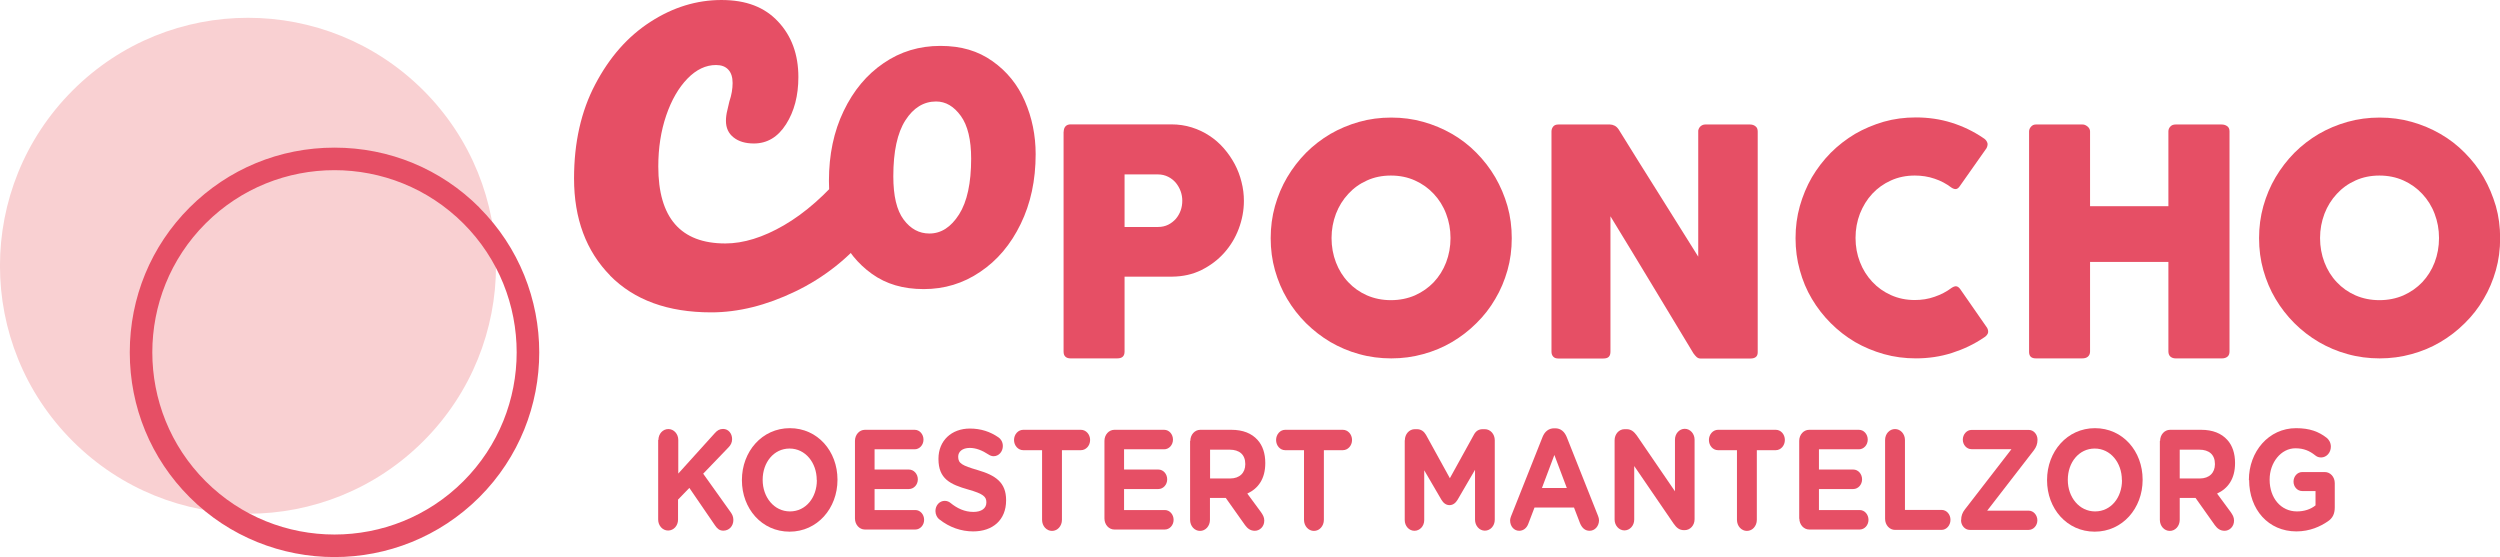 <?xml version="1.0" encoding="UTF-8"?><svg id="a" xmlns="http://www.w3.org/2000/svg" viewBox="0 0 198.81 44.3"><defs><style>.b{fill:#f9d0d2;}.c{fill:#e64f65;}</style></defs><path class="b" d="M33.67,7.19c7.7,7.7,7.7,20.19,0,27.89-7.7,7.7-20.19,7.7-27.89,0C-1.93,27.38-1.93,14.9,5.78,7.19,13.48-.51,25.96-.51,33.67,7.19"/><path class="c" d="M36.85,38.27c-5.65,5.65-14.85,5.65-20.5,0-5.65-5.65-5.65-14.85,0-20.5,5.65-5.65,14.84-5.65,20.5,0,5.65,5.65,5.65,14.85,0,20.5M38.12,16.5c-3.07-3.07-7.16-4.76-11.52-4.76s-8.44,1.69-11.52,4.76c-3.07,3.07-4.76,7.16-4.76,11.52s1.69,8.45,4.76,11.52c3.17,3.17,7.35,4.76,11.52,4.76s8.34-1.59,11.52-4.76c6.35-6.35,6.35-16.68,0-23.03"/><path class="c" d="M84.59,10.47c0-.17.05-.32.14-.42.09-.1.23-.16.41-.16h8c.58,0,1.12.08,1.63.24.51.16.98.38,1.4.66.43.28.81.61,1.15,1,.34.39.63.81.87,1.26.24.45.42.93.54,1.42.13.5.19,1,.19,1.51,0,.75-.14,1.49-.41,2.21-.27.72-.66,1.36-1.16,1.92-.5.56-1.1,1.01-1.8,1.36-.7.35-1.48.52-2.33.53h-3.79v5.96c0,.36-.19.54-.58.54h-3.72c-.17,0-.3-.04-.4-.13-.1-.09-.15-.22-.15-.41V10.47h0ZM94.02,15.96c0-.25-.04-.5-.13-.75-.09-.25-.22-.47-.38-.67-.17-.2-.37-.36-.61-.48-.24-.12-.51-.19-.81-.19h-2.66v4.18h2.66c.3,0,.57-.06.81-.18.24-.12.44-.28.61-.47.16-.19.29-.41.38-.66.09-.25.13-.51.13-.78"/><path class="c" d="M101.05,18.94c0-.88.11-1.73.34-2.55.23-.81.55-1.58.97-2.29.42-.71.92-1.36,1.5-1.95.58-.58,1.23-1.08,1.94-1.5.71-.41,1.47-.73,2.29-.96.81-.23,1.66-.34,2.55-.34s1.72.11,2.54.34c.82.23,1.58.55,2.29.96.71.41,1.36.91,1.94,1.5.58.59,1.08,1.23,1.5,1.95.41.71.74,1.48.97,2.29.23.81.34,1.66.34,2.55s-.11,1.74-.34,2.55c-.23.81-.55,1.58-.97,2.28-.41.71-.91,1.35-1.5,1.93-.58.58-1.23,1.08-1.94,1.5-.71.42-1.48.74-2.29.96-.82.23-1.67.34-2.54.34s-1.74-.11-2.55-.34c-.82-.22-1.58-.55-2.29-.96-.71-.42-1.35-.92-1.94-1.5-.58-.58-1.08-1.22-1.5-1.93-.42-.7-.74-1.47-.97-2.28-.23-.81-.34-1.66-.34-2.55M105.89,18.93c0,.69.12,1.34.35,1.94.23.6.56,1.13.98,1.57.42.45.92.8,1.49,1.05.58.25,1.21.38,1.9.38s1.33-.13,1.91-.38c.58-.26,1.08-.61,1.5-1.05.42-.45.75-.97.98-1.57.23-.6.35-1.25.35-1.94s-.12-1.33-.35-1.93c-.23-.61-.56-1.13-.98-1.58-.42-.45-.92-.81-1.5-1.07-.58-.26-1.21-.39-1.91-.39s-1.33.13-1.9.39c-.58.26-1.07.61-1.49,1.07-.42.45-.75.98-.98,1.58-.23.61-.35,1.25-.35,1.93"/><path class="c" d="M123.38,10.45c0-.15.05-.28.14-.39.09-.11.23-.16.41-.16h4.1c.12,0,.24.03.36.09.13.06.23.16.33.3,1.06,1.71,2.11,3.4,3.16,5.06,1.04,1.66,2.1,3.35,3.17,5.06v-10.03c.03-.15.1-.27.2-.35.1-.08.22-.13.35-.13h3.57c.18,0,.32.05.44.15.12.09.17.23.17.41v17.56c0,.17-.05.29-.15.37-.1.08-.24.12-.41.12h-4c-.11,0-.2-.04-.29-.11-.08-.07-.17-.18-.26-.3-1.11-1.84-2.21-3.65-3.29-5.45s-2.19-3.61-3.31-5.45v10.76c0,.18-.04.32-.13.41-.08.09-.23.14-.45.14h-3.56c-.19,0-.33-.05-.42-.16-.09-.1-.13-.23-.13-.38V10.45h0Z"/><path class="c" d="M157.71,10.97c.14.08.25.19.31.33.07.13.05.29-.04.48l-2.12,3.01c-.09.14-.19.22-.29.24-.1.02-.23-.01-.38-.11-.41-.31-.86-.55-1.35-.71-.49-.17-1.02-.25-1.57-.25-.68,0-1.32.13-1.89.39-.58.26-1.07.61-1.49,1.06-.42.45-.74.98-.98,1.58-.23.6-.35,1.24-.35,1.93s.12,1.33.35,1.92c.23.6.56,1.12.98,1.57.42.45.91.8,1.49,1.06.58.26,1.21.39,1.89.39.55,0,1.08-.08,1.58-.26.5-.17.96-.41,1.37-.72.15-.09.27-.13.37-.11.1.02.2.09.3.23l2.14,3.08c.09.18.1.34.04.46-.07.13-.17.23-.31.31-.78.53-1.63.93-2.54,1.22-.91.29-1.86.43-2.86.43-.88,0-1.73-.11-2.55-.34-.81-.23-1.58-.55-2.29-.96-.71-.42-1.35-.92-1.93-1.5-.58-.58-1.08-1.22-1.5-1.93-.42-.7-.74-1.47-.96-2.28-.23-.81-.34-1.66-.34-2.55s.11-1.73.34-2.55c.23-.81.55-1.58.96-2.29.42-.71.92-1.36,1.5-1.95.58-.58,1.23-1.08,1.93-1.5.71-.41,1.47-.73,2.29-.97.81-.23,1.66-.34,2.55-.34,1,0,1.95.14,2.84.42.89.28,1.73.68,2.51,1.21"/><path class="c" d="M161.36,10.45c0-.14.06-.27.16-.38.1-.11.22-.17.38-.17h3.72c.13,0,.25.05.39.16.13.11.2.24.2.39v5.95h6.23v-5.95c0-.15.05-.28.16-.39.1-.11.24-.16.41-.16h3.66c.17,0,.31.04.44.13.12.08.19.22.19.4v17.52c0,.18-.05.32-.16.41-.11.09-.25.14-.43.14h-3.7c-.17,0-.3-.05-.41-.14-.1-.09-.16-.23-.16-.41v-7.12h-6.23v7.12c0,.18-.06.31-.17.41-.11.1-.27.14-.46.14h-3.68c-.35,0-.53-.16-.54-.49V10.45h0Z"/><path class="c" d="M179.65,18.94c0-.88.11-1.73.34-2.55.23-.81.55-1.58.97-2.29.42-.71.92-1.36,1.5-1.95.58-.58,1.23-1.08,1.94-1.5.71-.41,1.47-.73,2.29-.96.81-.23,1.67-.34,2.55-.34s1.73.11,2.54.34c.82.23,1.58.55,2.29.96.71.41,1.36.91,1.94,1.5.58.59,1.09,1.23,1.5,1.95.41.71.73,1.48.97,2.29.23.81.34,1.66.34,2.55s-.11,1.74-.34,2.55c-.23.81-.55,1.58-.97,2.28-.41.71-.91,1.35-1.5,1.93-.58.58-1.23,1.08-1.94,1.5-.71.42-1.48.74-2.29.96-.82.23-1.67.34-2.54.34s-1.74-.11-2.55-.34c-.82-.22-1.58-.55-2.29-.96-.71-.42-1.36-.92-1.94-1.5-.58-.58-1.08-1.22-1.5-1.93-.42-.7-.74-1.47-.97-2.28-.23-.81-.34-1.66-.34-2.55M184.5,18.93c0,.69.12,1.34.35,1.94.23.6.56,1.13.98,1.57.42.45.92.8,1.49,1.05.58.25,1.21.38,1.9.38s1.33-.13,1.91-.38c.58-.26,1.08-.61,1.5-1.05.42-.45.75-.97.98-1.57.23-.6.35-1.25.35-1.94s-.12-1.33-.35-1.93c-.23-.61-.56-1.13-.98-1.58-.42-.45-.92-.81-1.5-1.07-.58-.26-1.22-.39-1.91-.39s-1.33.13-1.9.39c-.58.26-1.07.61-1.49,1.07-.42.45-.75.98-.98,1.58-.23.61-.35,1.25-.35,1.93"/><path class="c" d="M48.53,21.92c-1.92-1.95-2.88-4.53-2.88-7.73,0-2.85.56-5.35,1.69-7.49,1.13-2.15,2.58-3.8,4.38-4.96,1.79-1.16,3.68-1.74,5.65-1.74s3.44.57,4.51,1.72c1.07,1.14,1.61,2.61,1.61,4.41,0,1.48-.33,2.73-.98,3.75-.65,1.02-1.5,1.53-2.56,1.53-.67,0-1.21-.16-1.61-.48-.41-.32-.61-.76-.61-1.32,0-.25.03-.53.11-.84.07-.32.12-.55.16-.69.18-.53.26-1.02.26-1.48s-.11-.81-.34-1.06c-.23-.25-.55-.37-.98-.37-.81,0-1.57.36-2.27,1.08-.7.72-1.27,1.7-1.69,2.93-.42,1.23-.63,2.58-.63,4.06,0,4.08,1.78,6.12,5.33,6.12,1.44,0,3-.48,4.67-1.45,1.67-.97,3.32-2.42,4.93-4.35.42-.49.9-.74,1.42-.74.46,0,.82.21,1.08.63.26.42.4,1,.4,1.74,0,1.34-.33,2.43-1,3.27-1.65,2.04-3.63,3.61-5.94,4.72-2.3,1.11-4.53,1.66-6.68,1.66-3.45,0-6.13-.98-8.05-2.93"/><path class="c" d="M69.34,21.78c-1.13-.81-1.99-1.87-2.56-3.18-.57-1.31-.86-2.72-.86-4.22,0-2.08.39-3.93,1.17-5.55.78-1.63,1.84-2.9,3.18-3.81,1.34-.92,2.84-1.37,4.51-1.37s2.99.4,4.14,1.21c1.15.81,2.01,1.87,2.58,3.18.57,1.31.86,2.72.86,4.22,0,2.08-.4,3.93-1.19,5.55-.79,1.63-1.86,2.9-3.22,3.81-1.35.92-2.85,1.37-4.49,1.37s-2.99-.4-4.12-1.21M76.27,17.05c.64-1.01.96-2.49.96-4.43,0-1.5-.27-2.64-.82-3.4-.55-.76-1.2-1.15-1.97-1.15-.98,0-1.8.5-2.44,1.5-.64,1-.96,2.48-.96,4.45,0,1.56.27,2.7.82,3.44.55.74,1.23,1.11,2.05,1.11.93,0,1.71-.5,2.36-1.52"/><path class="c" d="M52.36,34.99c0-.49.35-.87.79-.87s.79.39.79.87v2.67l2.9-3.21c.19-.22.39-.34.66-.34.44,0,.72.38.72.81,0,.27-.11.48-.29.66l-2.01,2.09,2.19,3.07c.12.17.21.35.21.61,0,.49-.34.85-.8.85-.31,0-.49-.17-.66-.42l-2.04-2.98-.9.93v1.59c0,.49-.35.87-.79.87s-.79-.39-.79-.87v-6.35h0Z"/><path class="c" d="M59,38.19v-.02c0-2.26,1.6-4.12,3.81-4.12s3.79,1.83,3.79,4.09v.02c0,2.26-1.6,4.12-3.81,4.12s-3.79-1.83-3.79-4.09M64.95,38.19v-.02c0-1.37-.9-2.5-2.16-2.5s-2.14,1.11-2.14,2.48v.02c0,1.36.9,2.5,2.17,2.5s2.14-1.11,2.14-2.48"/><path class="c" d="M67.99,41.27v-6.21c0-.49.35-.88.79-.88h3.96c.39,0,.7.35.7.78s-.32.77-.7.77h-3.19v1.61h2.73c.39,0,.71.35.71.78s-.32.77-.71.77h-2.73v1.67h3.24c.39,0,.7.35.7.78s-.32.77-.7.77h-4.01c-.44,0-.79-.39-.79-.88"/><path class="c" d="M74.69,41.3c-.17-.14-.3-.39-.3-.66,0-.46.33-.81.74-.81.2,0,.35.08.45.16.54.44,1.13.72,1.83.72.64,0,1.03-.28,1.03-.75v-.02c0-.44-.24-.67-1.44-1.01-1.44-.41-2.37-.85-2.37-2.43v-.02c0-1.44,1.04-2.4,2.5-2.4.87,0,1.62.25,2.27.7.17.11.35.35.35.69,0,.45-.33.81-.73.81-.15,0-.28-.05-.4-.13-.52-.34-1.01-.53-1.5-.53-.6,0-.92.31-.92.69v.02c0,.52.31.69,1.54,1.05,1.45.42,2.27,1,2.27,2.39v.02c0,1.58-1.08,2.47-2.62,2.47-.94,0-1.89-.32-2.69-.96"/><path class="c" d="M82.88,35.8h-1.51c-.4,0-.73-.36-.73-.81s.33-.81.73-.81h4.59c.4,0,.73.36.73.81s-.33.81-.73.81h-1.51v5.54c0,.49-.35.88-.79.88s-.79-.39-.79-.88v-5.54h0Z"/><path class="c" d="M87.83,41.27v-6.21c0-.49.35-.88.79-.88h3.96c.39,0,.7.35.7.78s-.32.77-.7.77h-3.19v1.61h2.73c.39,0,.7.35.7.78s-.32.77-.7.77h-2.73v1.67h3.24c.39,0,.7.35.7.78s-.32.77-.7.77h-4.01c-.44,0-.79-.39-.79-.88"/><path class="c" d="M94.66,35.06c0-.49.35-.88.79-.88h2.48c.91,0,1.61.28,2.08.81.4.44.61,1.07.61,1.82v.02c0,1.25-.56,2.02-1.43,2.42l1.09,1.48c.15.22.26.4.26.67,0,.49-.37.81-.75.81-.36,0-.59-.19-.78-.45l-1.53-2.16h-1.26v1.74c0,.49-.35.88-.79.88s-.79-.39-.79-.88v-6.28h0ZM97.83,38.05c.76,0,1.2-.46,1.2-1.13v-.02c0-.75-.47-1.14-1.24-1.14h-1.56v2.29h1.59Z"/><path class="c" d="M103.71,35.8h-1.51c-.4,0-.72-.36-.72-.81s.33-.81.72-.81h4.59c.4,0,.73.36.73.81s-.33.81-.73.81h-1.51v5.54c0,.49-.35.88-.79.88s-.79-.39-.79-.88v-5.54h0Z"/><path class="c" d="M111.72,35.01c0-.49.35-.88.79-.88h.17c.34,0,.57.19.72.45l1.9,3.45,1.91-3.46c.16-.3.39-.44.7-.44h.17c.44,0,.79.39.79.88v6.32c0,.49-.35.87-.79.87s-.78-.4-.78-.87v-3.97l-1.38,2.37c-.16.27-.37.44-.65.44s-.49-.17-.65-.44l-1.36-2.33v3.96c0,.48-.35.85-.78.85s-.77-.38-.77-.85v-6.34h0Z"/><path class="c" d="M120.18,41.02l2.49-6.27c.17-.43.49-.69.92-.69h.09c.43,0,.73.26.91.69l2.49,6.27c.05.13.08.24.08.35,0,.47-.33.84-.75.84-.37,0-.61-.24-.76-.6l-.48-1.25h-3.14l-.5,1.31c-.13.34-.4.54-.72.54-.41,0-.72-.36-.72-.82,0-.12.04-.25.09-.38M124.6,38.81l-.99-2.63-.99,2.63h1.98Z"/><path class="c" d="M128.4,35.01c0-.49.35-.88.79-.88h.16c.38,0,.6.21.82.51l3.03,4.43v-4.11c0-.48.35-.86.78-.86s.78.39.78.86v6.33c0,.49-.35.87-.79.87h-.05c-.38,0-.6-.2-.82-.51l-3.14-4.59v4.26c0,.48-.35.86-.78.86s-.78-.39-.78-.86v-6.33h0Z"/><path class="c" d="M138.13,35.8h-1.51c-.4,0-.72-.36-.72-.81s.33-.81.72-.81h4.6c.4,0,.72.36.72.81s-.33.81-.72.81h-1.51v5.54c0,.49-.35.88-.79.88s-.79-.39-.79-.88v-5.54h0Z"/><path class="c" d="M143.08,41.27v-6.21c0-.49.35-.88.79-.88h3.96c.39,0,.7.35.7.78s-.32.77-.7.77h-3.18v1.61h2.73c.39,0,.7.35.7.78s-.32.77-.7.77h-2.73v1.67h3.24c.39,0,.7.35.7.78s-.32.77-.7.77h-4.01c-.44,0-.79-.39-.79-.88"/><path class="c" d="M149.91,34.99c0-.49.35-.87.79-.87s.79.39.79.87v5.56h2.91c.4,0,.71.35.71.79s-.32.8-.71.8h-3.7c-.44,0-.79-.39-.79-.88v-6.28h0Z"/><path class="c" d="M155.96,41.37v-.03c0-.31.1-.58.29-.82l3.71-4.8h-3.18c-.38,0-.69-.34-.69-.76s.32-.77.69-.77h4.56c.38,0,.69.35.69.77v.03c0,.31-.1.57-.29.82l-3.71,4.8h3.3c.38,0,.69.35.69.77s-.32.76-.69.76h-4.69c-.38,0-.69-.35-.69-.77"/><path class="c" d="M162.79,38.19v-.02c0-2.26,1.6-4.12,3.81-4.12s3.79,1.83,3.79,4.09v.02c0,2.26-1.6,4.12-3.81,4.12s-3.79-1.83-3.79-4.09M168.74,38.19v-.02c0-1.37-.9-2.5-2.16-2.5s-2.14,1.11-2.14,2.48v.02c0,1.36.9,2.5,2.17,2.5s2.14-1.11,2.14-2.48"/><path class="c" d="M171.78,35.06c0-.49.35-.88.79-.88h2.48c.91,0,1.61.28,2.08.81.4.44.61,1.07.61,1.82v.02c0,1.25-.56,2.02-1.43,2.42l1.09,1.48c.15.22.26.4.26.67,0,.49-.37.81-.75.81-.36,0-.59-.19-.78-.45l-1.53-2.16h-1.26v1.74c0,.49-.35.88-.79.88s-.79-.39-.79-.88v-6.28h0ZM174.94,38.05c.76,0,1.2-.46,1.2-1.13v-.02c0-.75-.47-1.14-1.24-1.14h-1.56v2.29h1.59Z"/><path class="c" d="M178.84,38.19v-.02c0-2.26,1.58-4.12,3.75-4.12,1.08,0,1.8.27,2.44.77.15.12.33.36.33.7,0,.48-.35.86-.78.86-.23,0-.37-.09-.48-.18-.43-.34-.89-.55-1.56-.55-1.14,0-2.05,1.13-2.05,2.48v.02c0,1.46.9,2.52,2.17,2.52.57,0,1.08-.16,1.48-.48v-1.14h-1.06c-.38,0-.69-.33-.69-.75s.31-.76.69-.76h1.8c.44,0,.79.39.79.88v1.93c0,.51-.17.86-.55,1.11-.58.4-1.43.8-2.5.8-2.23,0-3.76-1.74-3.76-4.09"/></svg>